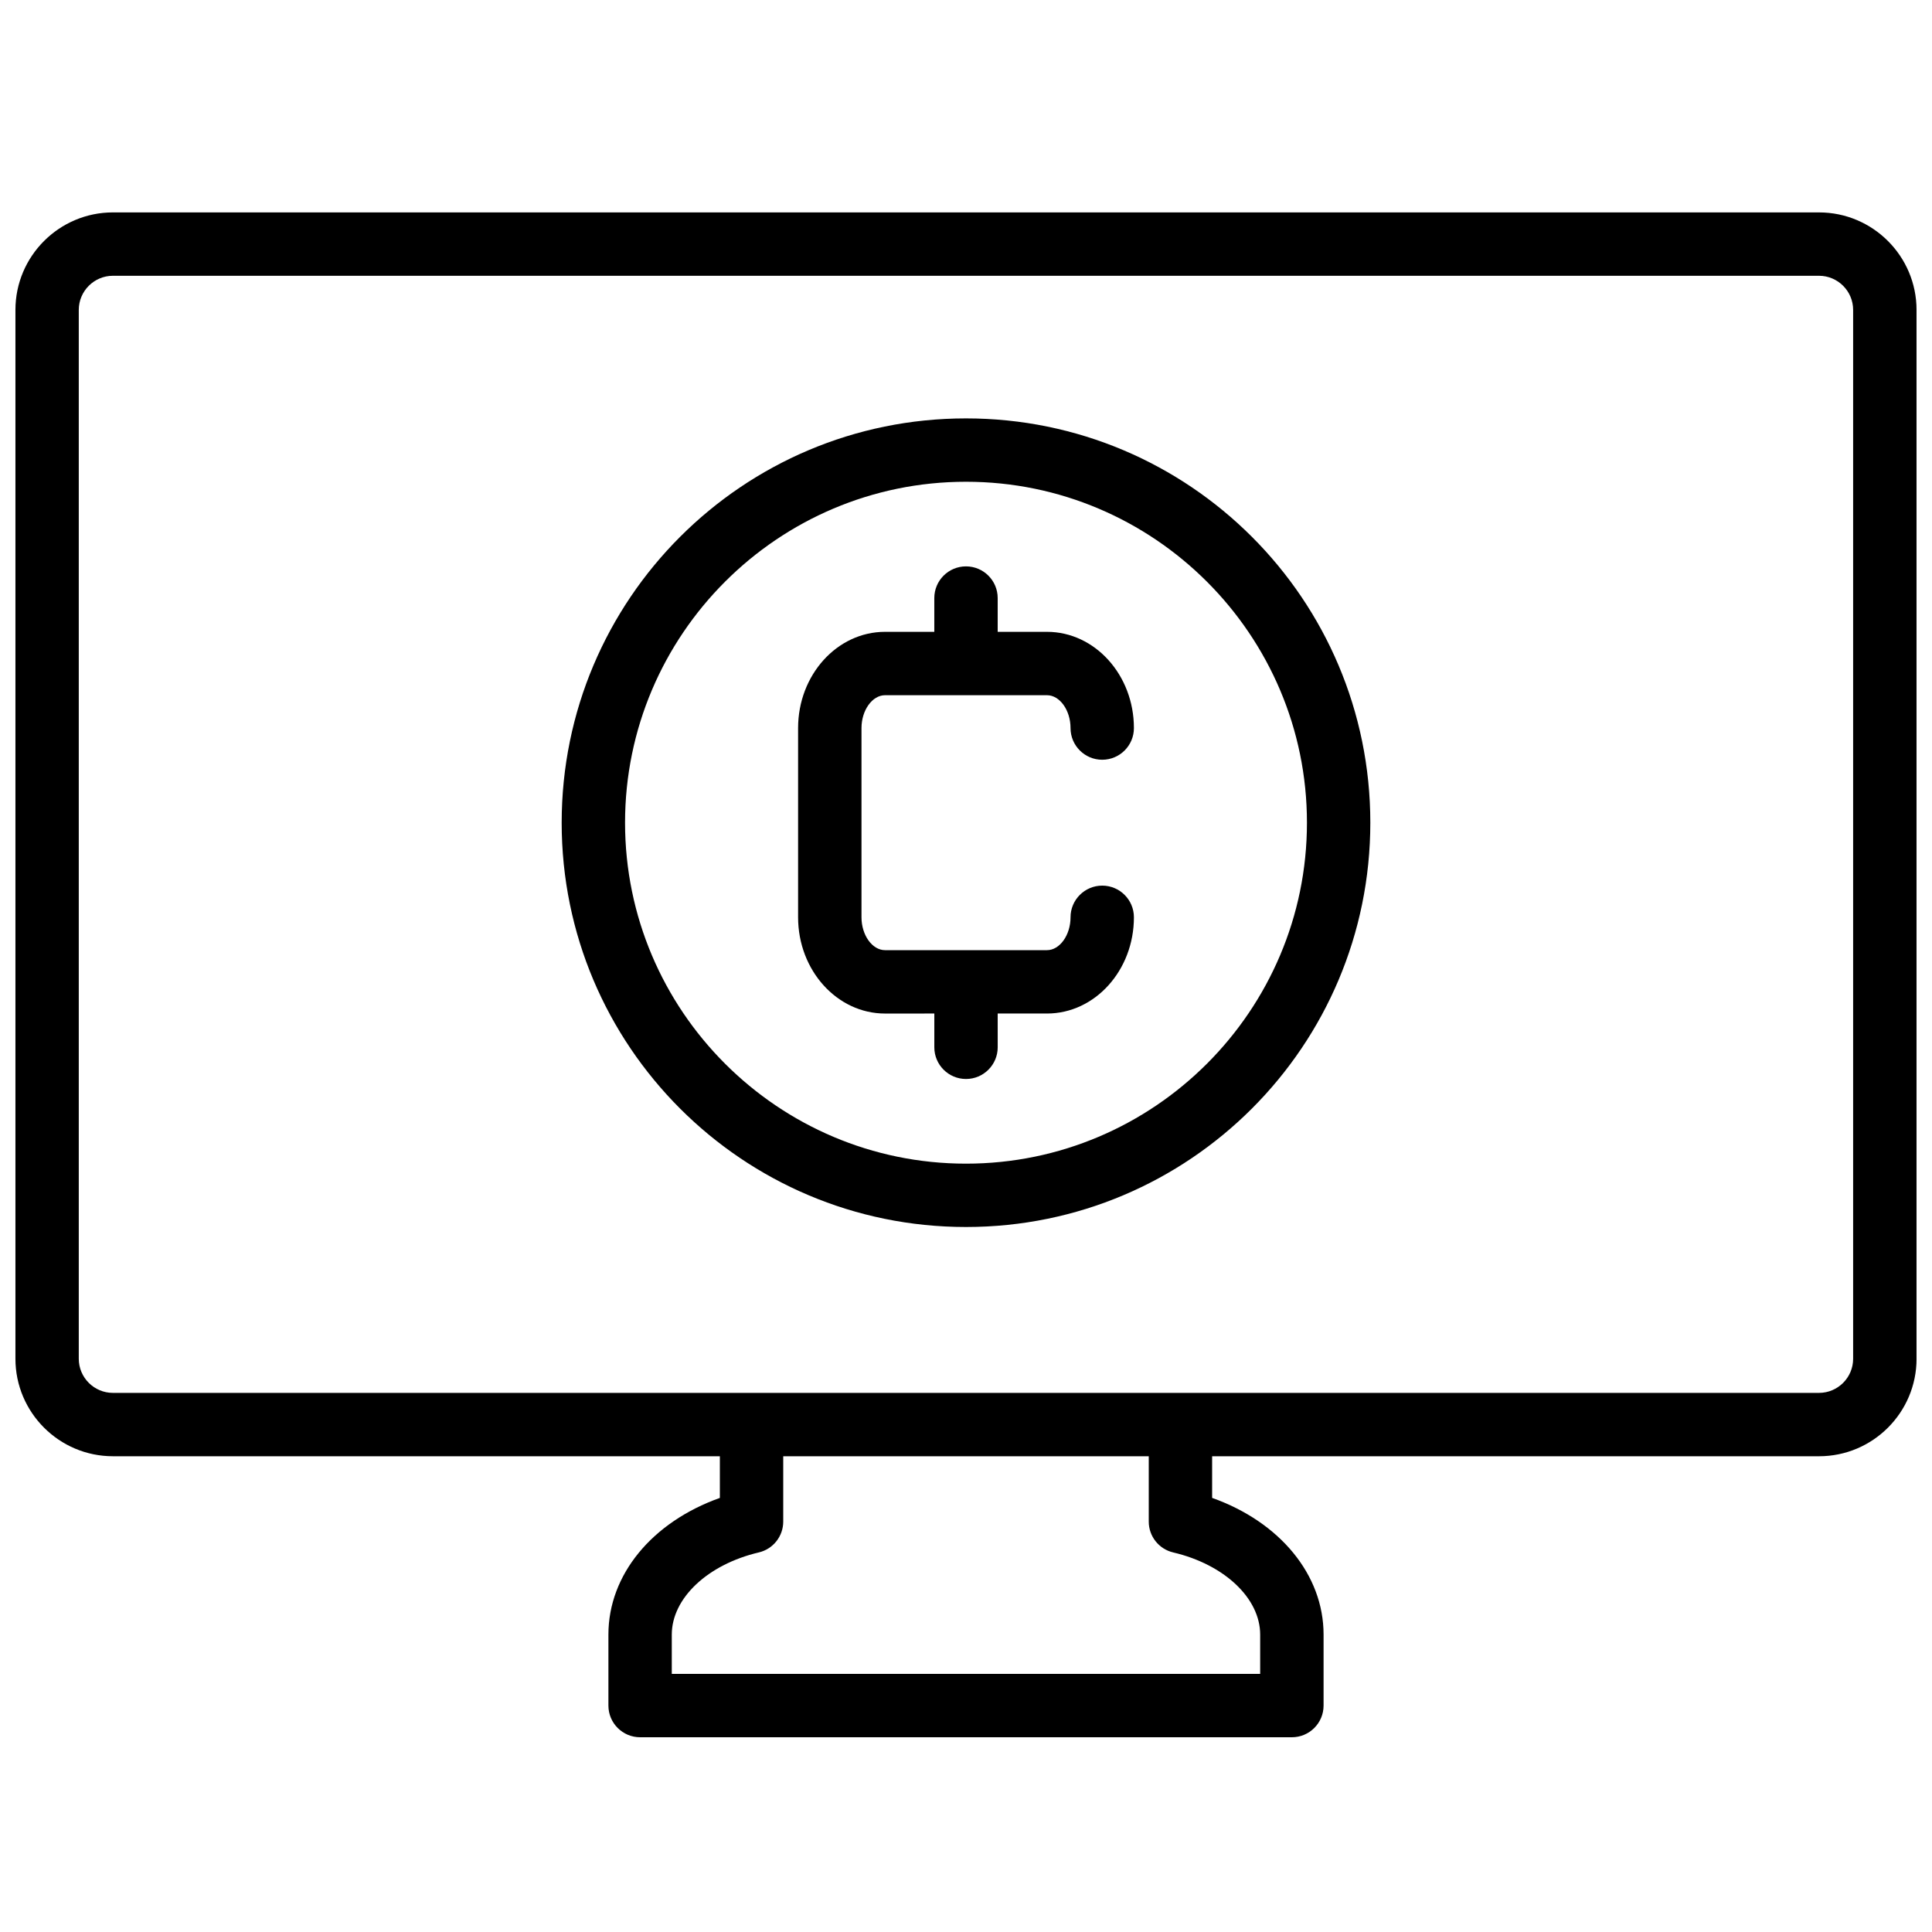 <?xml version="1.0" encoding="UTF-8"?>
<!-- Uploaded to: SVG Repo, www.svgrepo.com, Generator: SVG Repo Mixer Tools -->
<svg width="800px" height="800px" version="1.1" viewBox="144 144 512 512" xmlns="http://www.w3.org/2000/svg">
 <defs>
  <clipPath id="a">
   <path d="m148.09 200h503.81v405h-503.81z"/>
  </clipPath>
 </defs>
 <path d="m400 271.67c49.82 0 90.355 40.535 90.355 90.355 0 49.82-40.535 90.355-90.355 90.355s-90.355-40.535-90.355-90.355c0-49.828 40.531-90.355 90.355-90.355m0-16.793c-59.176 0-107.15 47.973-107.15 107.15-0.004 59.176 47.973 107.14 107.15 107.14s107.15-47.973 107.15-107.15-47.977-107.14-107.15-107.14z"/>
 <path d="m436.1 378.7c-4.637 0-8.398 3.758-8.398 8.398 0 4.719-2.859 8.703-6.234 8.703h-42.93c-3.383 0-6.234-3.984-6.234-8.703v-50.156c0-4.719 2.856-8.703 6.234-8.703h42.93c3.383 0 6.234 3.984 6.234 8.703 0 4.641 3.762 8.398 8.398 8.398 4.637 0 8.398-3.758 8.398-8.398 0-14.055-10.332-25.5-23.031-25.5h-13.07v-8.949c0-4.641-3.758-8.398-8.398-8.398s-8.398 3.758-8.398 8.398v8.949h-13.066c-12.703 0-23.031 11.438-23.031 25.5v50.156c0 14.055 10.332 25.5 23.031 25.5l13.07-0.004v8.949c0 4.637 3.758 8.398 8.398 8.398s8.398-3.762 8.398-8.398l-0.004-8.949h13.07c12.703 0 23.031-11.438 23.031-25.5 0-4.633-3.762-8.395-8.398-8.395z"/>
 <g clip-path="url(#a)">
  <path d="m626.06 200.29h-452.13c-14.246 0-25.84 11.594-25.84 25.84v277.95c0 14.246 11.594 25.84 25.84 25.84h160.84v11.043c-17.914 6.371-29.535 20.324-29.535 36.223v18.805c0 4.637 3.758 8.398 8.398 8.398h172.73c4.637 0 8.398-3.762 8.398-8.398v-18.805c0-15.898-11.621-29.852-29.535-36.23v-11.035h160.84c14.246 0 25.84-11.594 25.84-25.84l-0.004-277.95c0-14.246-11.594-25.84-25.84-25.84zm-171.16 355.12c13.574 3.191 23.059 12.148 23.059 21.781v10.406h-155.93v-10.406c0-9.633 9.484-18.586 23.059-21.781 3.797-0.891 6.477-4.277 6.477-8.172v-17.316h96.867v17.312c-0.004 3.898 2.68 7.285 6.473 8.176zm180.2-51.328c0 4.992-4.059 9.047-9.047 9.047h-452.13c-4.988 0-9.047-4.059-9.047-9.047v-277.95c0-4.988 4.059-9.047 9.047-9.047h452.13c4.992 0 9.047 4.059 9.047 9.047z"/>
 </g>
</svg>